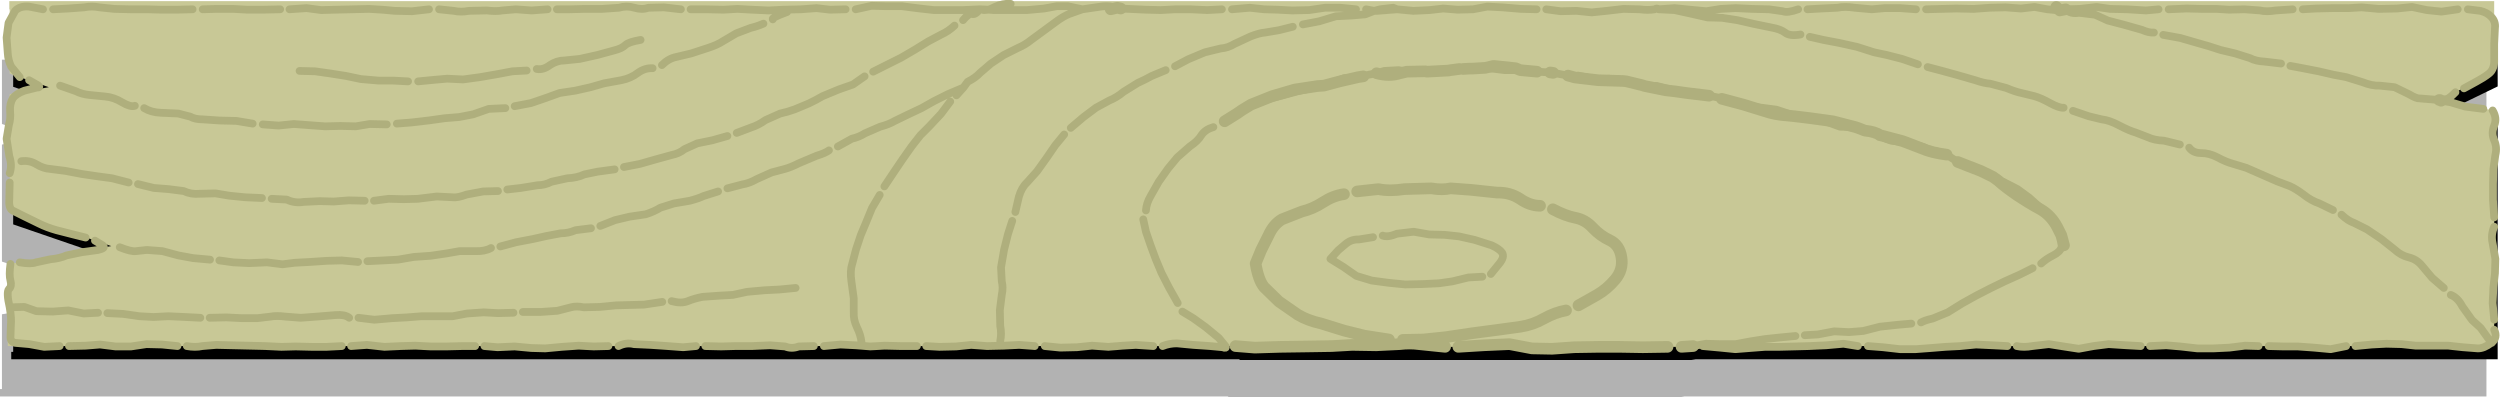 <?xml version="1.0" encoding="UTF-8" standalone="no"?>
<svg xmlns:xlink="http://www.w3.org/1999/xlink" height="51.25px" width="322.55px" xmlns="http://www.w3.org/2000/svg">
  <g transform="matrix(1.0, 0.0, 0.0, 1.0, 155.15, 34.65)">
    <path d="M3.15 -13.25 L1.65 -12.45 3.15 -13.2 Q15.3 -19.35 32.5 -19.3 49.7 -19.35 78.35 -12.75 106.95 -6.2 109.9 2.65 L110.15 3.5 109.9 2.6 Q106.95 -6.25 78.35 -12.8 49.7 -19.35 32.5 -19.35 15.3 -19.35 3.15 -13.25 M165.65 -26.95 L165.65 -18.7 158.35 -15.15 165.65 -13.9 165.65 16.5 62.2 16.5 61.6 16.6 3.4 16.6 3.25 16.5 -155.15 16.5 -155.15 15.55 -154.9 15.55 -154.9 5.9 -141.8 3.6 -154.9 -0.9 -154.9 -16.0 -149.85 -16.9 -154.9 -18.65 -154.9 -26.95 165.65 -26.95" fill="#000000" fill-opacity="0.302" fill-rule="evenodd" stroke="none"/>
    <path d="M167.1 -23.5 L159.8 -19.95 167.1 -18.7 167.1 11.7 63.65 11.7 63.05 11.8 4.85 11.8 4.7 11.7 -153.7 11.7 -153.7 10.75 -153.45 10.75 -153.45 1.1 -140.35 -1.2 -153.45 -5.7 -153.45 -20.8 -148.4 -21.7 -153.45 -23.45 -153.45 -31.75 167.1 -31.75 167.1 -23.5 M111.35 -2.2 Q108.4 -11.05 79.8 -17.6 51.15 -24.15 33.95 -24.15 16.75 -24.15 4.6 -18.05 L3.1 -17.25 4.6 -18.0 Q16.75 -24.15 33.95 -24.1 51.15 -24.15 79.8 -17.55 108.4 -11.0 111.35 -2.15 L111.6 -1.3 111.35 -2.2" fill="#000000" fill-rule="evenodd" stroke="none"/>
    <path d="M2.65 -18.95 L4.15 -19.7 Q16.3 -25.85 33.5 -25.8 50.7 -25.85 79.35 -19.25 107.95 -12.7 110.9 -3.85 L111.15 -3.0 110.9 -3.9 Q107.95 -12.75 79.35 -19.3 50.7 -25.85 33.5 -25.85 16.3 -25.85 4.15 -19.75 L2.65 -18.95 M166.65 -34.5 L166.65 -25.2 159.35 -21.65 166.65 -20.4 166.65 10.0 63.2 10.0 62.6 10.1 4.4 10.1 4.25 10.0 -154.15 10.0 -154.15 9.05 -153.9 9.05 -153.9 -0.6 -140.8 -2.9 -153.9 -7.4 -153.9 -22.5 -148.85 -23.4 -153.9 -25.15 -153.9 -33.45 -153.95 -33.45 -153.95 -34.5 166.65 -34.5" fill="#c8c896" fill-rule="evenodd" stroke="none"/>
    <path d="M21.1 -33.45 L22.15 -33.25 22.9 -33.45 24.6 -33.65 25.1 -33.45 27.2 -33.25 29.3 -33.35 31.05 -33.55 32.9 -33.4 34.9 -33.45 36.75 -33.8 38.7 -33.7 41.1 -33.5 43.1 -33.45 M22.15 -33.25 L22.55 -33.25 25.1 -33.45 M12.95 -31.5 L15.05 -31.9 17.2 -32.55 19.25 -32.65 21.0 -32.8 22.15 -33.25 M21.4 -25.0 L22.45 -25.2 23.45 -25.5 25.3 -25.6 26.35 -25.4 27.35 -25.35 28.95 -25.4 29.55 -25.5 31.5 -25.6 32.0 -25.6 M33.15 -25.75 L33.6 -25.75 M34.85 -25.8 L36.5 -25.9 36.6 -25.9 39.0 -25.6 40.95 -25.6 41.0 -25.6 42.8 -25.45 43.15 -25.4 44.85 -25.3 45.0 -25.3 45.25 -25.25 47.15 -24.9 M54.7 -24.15 L54.55 -24.2 52.4 -24.5 Q51.25 -24.35 50.35 -24.5 L48.45 -24.9 M3.8 -33.45 L6.1 -33.65 7.95 -33.45 9.65 -33.4 11.6 -33.3 13.75 -33.35 15.8 -33.65 17.8 -33.65 19.8 -33.45 M-10.55 -33.55 L-9.5 -33.5 -7.35 -33.4 -5.4 -33.35 -3.55 -33.45 -1.55 -33.45 0.6 -33.35 2.5 -33.45 M-3.55 -26.1 L-1.85 -27.0 0.3 -27.9 2.35 -28.4 Q3.25 -28.45 4.15 -29.0 L6.2 -29.95 Q7.35 -30.4 8.05 -30.45 L9.85 -30.75 11.65 -31.2 M15.65 -23.6 L16.05 -23.75 Q17.05 -24.0 18.2 -24.55 L20.1 -24.7 M15.65 -23.6 L14.1 -23.3 12.2 -22.85 10.35 -22.35 8.25 -21.8 6.5 -21.1 Q6.0 -20.8 5.1 -20.45 L4.75 -20.35 2.85 -19.0 M22.0 -4.05 L20.15 -3.75 Q19.25 -3.8 18.5 -3.2 L17.5 -2.35 16.5 -1.25 18.2 -0.2 19.85 0.95 21.85 1.55 24.1 1.85 26.15 2.05 28.4 2.0 30.5 1.9 32.25 1.65 34.3 1.15 36.1 1.05 M37.2 0.7 L38.3 -0.65 Q39.0 -1.5 38.65 -2.05 38.3 -2.55 37.3 -3.0 L35.1 -3.7 33.1 -4.15 31.25 -4.35 29.25 -4.4 27.25 -4.75 25.1 -4.5 Q23.9 -4.0 23.25 -4.25 M44.35 -33.45 L46.2 -33.2 48.25 -33.25 50.2 -33.05 52.15 -33.25 54.3 -33.5 56.4 -33.45 Q57.45 -33.3 58.35 -33.45 58.65 -33.65 58.85 -33.45 L60.9 -33.6 62.9 -33.4 65.0 -33.2 66.85 -33.5 68.8 -33.6 70.9 -33.5 73.1 -33.45 74.85 -33.2 Q75.45 -32.95 76.85 -33.45 M58.85 -33.45 L60.9 -33.35 62.95 -32.9 65.15 -32.4 67.05 -32.35 69.0 -32.05 71.2 -31.55 73.4 -31.1 Q74.55 -30.9 75.15 -30.45 75.75 -29.95 77.15 -30.2 M78.05 -33.45 L79.8 -33.55 81.9 -33.65 Q82.85 -33.85 84.15 -33.65 L86.35 -33.45 88.0 -33.6 90.0 -33.6 92.05 -33.45 M78.35 -29.9 L80.1 -29.5 82.2 -29.1 84.45 -28.6 86.65 -27.9 88.3 -27.55 90.25 -27.05 92.3 -26.35 M56.75 -23.65 L58.65 -23.55 60.45 -23.1 Q60.7 -22.95 61.05 -22.85 M62.45 -22.65 L62.5 -22.65 64.85 -22.4 65.35 -22.3 67.1 -21.95 68.85 -21.5 M56.75 -23.65 L56.65 -23.65 Q55.65 -23.7 54.7 -24.15 M76.4 -19.65 L78.05 -19.35 80.35 -19.0 82.25 -18.3 84.25 -18.25 M90.85 -16.25 L92.95 -15.7 Q93.9 -15.2 94.8 -15.1 L96.0 -14.7 96.6 -14.3 97.45 -13.75 98.45 -13.3 100.35 -12.55 101.95 -11.85 M110.8 -4.3 L110.7 -4.6 Q110.35 -5.7 109.6 -6.45 L108.1 -7.85 106.65 -9.15 105.15 -10.25 103.3 -11.2 M70.15 -21.25 Q71.35 -20.75 72.15 -20.75 L74.05 -20.5 76.0 -19.85 76.4 -19.65 M111.35 -33.45 L113.2 -33.5 115.35 -33.75 117.1 -33.5 119.3 -33.45 121.7 -33.3 123.35 -33.45 M93.35 -33.45 L95.25 -33.5 97.25 -33.55 99.5 -33.5 101.55 -33.65 103.6 -33.7 105.6 -33.55 107.35 -33.75 109.0 -33.45 110.6 -33.3 M111.35 -33.45 Q112.0 -32.8 113.1 -33.0 L115.15 -32.75 Q116.1 -32.3 116.8 -32.0 L118.9 -31.45 121.2 -30.8 Q122.1 -30.4 122.75 -30.45 M93.55 -26.0 L95.45 -25.5 97.45 -24.95 99.7 -24.3 Q100.85 -23.9 101.65 -23.85 L103.7 -23.3 Q104.9 -22.8 105.65 -22.65 L107.3 -22.25 Q108.2 -22.0 109.35 -21.35 110.55 -20.7 111.1 -20.75 M90.85 -16.25 L88.85 -16.5 Q88.0 -16.75 87.4 -17.2 M112.3 -20.35 L114.35 -19.65 116.0 -19.25 Q117.0 -19.15 118.3 -18.45 119.65 -17.75 120.4 -17.55 L121.95 -16.95 Q122.8 -16.55 124.05 -16.5 L126.1 -16.0 M110.8 -4.3 L110.85 -2.8 Q110.65 -2.15 109.75 -1.7 108.85 -1.25 108.2 -0.65 M140.35 -26.15 L141.95 -25.85 144.0 -25.45 145.95 -25.0 147.55 -24.7 149.65 -24.05 Q150.9 -23.55 151.9 -23.6 L153.8 -23.4 155.65 -22.5 Q156.65 -21.9 157.05 -21.95 L159.55 -21.75 Q159.45 -21.6 159.8 -21.65 L159.9 -21.65 161.05 -21.45 162.9 -20.9 165.25 -20.6 M159.65 -21.75 L160.3 -21.85 Q160.75 -21.8 161.65 -22.75 M141.95 -33.45 L143.65 -33.55 145.8 -33.6 147.85 -33.6 149.55 -33.7 151.75 -33.5 154.1 -33.55 156.05 -33.75 157.95 -33.35 159.85 -33.15 161.95 -33.45 M124.65 -33.45 L126.95 -33.55 128.95 -33.5 130.8 -33.5 132.45 -33.4 134.45 -33.45 136.45 -33.3 Q137.25 -33.1 138.45 -33.3 L140.65 -33.45 M123.95 -30.15 L126.15 -29.75 128.05 -29.2 129.8 -28.7 131.35 -28.2 133.25 -27.75 135.15 -27.15 Q135.9 -26.75 137.05 -26.7 L139.15 -26.45 M127.3 -15.6 Q127.8 -14.9 128.85 -14.9 129.9 -14.9 130.95 -14.35 132.05 -13.75 133.0 -13.5 L134.65 -13.0 136.6 -12.15 138.65 -11.25 140.25 -10.65 Q141.05 -10.3 142.05 -9.55 143.05 -8.75 144.1 -8.4 L145.85 -7.55 M146.95 -6.95 Q147.8 -6.15 148.55 -5.9 L150.25 -5.05 152.1 -3.8 153.8 -2.45 Q154.6 -1.7 155.6 -1.45 156.65 -1.2 157.3 -0.4 L158.65 1.2 160.15 2.5 M163.25 -33.45 L164.85 -33.25 Q165.75 -33.05 166.3 -32.45 166.85 -31.85 166.75 -31.05 L166.65 -29.0 166.65 -26.65 Q166.6 -25.6 165.9 -25.1 165.25 -24.6 164.4 -24.15 L162.75 -23.25 M166.65 -6.6 L166.5 -8.85 166.5 -10.95 166.55 -12.85 166.8 -14.65 Q167.05 -15.65 166.65 -16.55 166.25 -17.45 166.65 -18.45 167.05 -19.4 166.45 -20.4 M166.65 6.6 L166.45 4.45 166.55 2.4 166.75 0.6 166.8 -1.25 166.45 -3.25 Q166.2 -4.35 166.65 -5.4 M-119.0 -33.45 L-121.25 -33.4 -123.25 -33.4 -125.05 -33.5 -127.25 -33.5 -129.0 -33.45 M-130.3 -33.45 L-132.35 -33.4 -134.3 -33.4 -136.15 -33.45 -138.35 -33.45 -140.4 -33.5 -142.3 -33.7 Q-143.3 -33.9 -144.3 -33.7 L-146.35 -33.55 -148.3 -33.45 M-149.6 -33.45 L-151.4 -33.8 Q-152.6 -33.9 -153.2 -33.25 L-154.05 -31.7 -154.3 -29.8 -154.15 -27.8 Q-154.1 -26.85 -153.7 -26.05 L-152.6 -24.7 M-147.4 -23.6 L-145.4 -22.9 Q-144.6 -22.5 -143.65 -22.4 L-141.6 -22.2 Q-140.45 -22.1 -139.4 -21.45 -138.3 -20.8 -137.75 -21.0 M-151.4 -24.3 L-150.25 -23.65 Q-149.85 -23.35 -150.4 -23.35 L-152.0 -22.95 Q-153.1 -22.55 -153.5 -21.95 -153.9 -21.3 -153.85 -20.35 -153.75 -19.35 -154.0 -18.55 L-154.3 -16.75 -153.95 -14.5 Q-153.55 -13.3 -153.9 -12.3 M-153.9 -11.1 L-153.95 -9.0 Q-154.05 -7.8 -153.55 -7.5 L-152.05 -6.75 -150.1 -5.8 Q-149.1 -5.3 -147.85 -4.95 L-145.7 -4.4 -144.1 -4.0 M-152.4 -13.85 Q-151.35 -14.0 -150.45 -13.45 -149.55 -12.9 -148.65 -12.85 L-146.7 -12.6 -144.6 -12.2 -142.55 -11.9 -140.7 -11.65 -138.55 -11.1 M-142.9 -3.6 L-141.9 -3.0 Q-141.4 -2.65 -142.5 -2.4 L-144.65 -2.1 -146.55 -1.7 Q-147.45 -1.3 -148.65 -1.2 L-150.5 -0.8 Q-151.15 -0.55 -152.6 -0.8 M-136.55 -20.7 Q-135.65 -20.15 -134.4 -20.1 L-132.15 -20.0 -130.6 -19.6 Q-130.0 -19.25 -129.0 -19.25 L-126.8 -19.1 -124.65 -19.05 -122.55 -18.7 M-128.05 -1.15 L-130.25 -1.35 -132.15 -1.7 -134.2 -2.25 -136.2 -2.4 -137.6 -2.25 Q-138.2 -2.15 -139.7 -2.75 M-137.35 -10.9 L-135.3 -10.4 -133.4 -10.25 -131.45 -10.0 Q-130.5 -9.55 -129.45 -9.65 L-127.35 -9.7 -125.55 -9.4 -123.55 -9.2 -121.35 -9.1 M-108.95 -0.85 L-111.05 -1.05 -112.95 -1.0 -115.2 -0.85 -117.1 -0.75 -118.7 -0.55 -120.7 -0.8 -123.0 -0.7 -125.05 -0.8 -126.85 -1.05 M-84.5 -33.45 L-86.55 -33.3 -88.6 -33.45 -90.35 -33.3 Q-91.1 -33.15 -92.35 -33.3 L-94.65 -33.25 Q-95.7 -33.05 -96.6 -33.25 L-98.5 -33.45 M-85.9 -25.75 Q-85.05 -25.6 -84.2 -26.25 -83.3 -26.85 -82.3 -26.85 L-80.35 -27.05 -78.1 -27.55 -75.9 -28.15 Q-74.9 -28.4 -74.45 -28.85 -74.0 -29.25 -72.5 -29.5 M-67.3 -33.45 L-69.5 -33.7 -71.5 -33.65 Q-72.3 -33.35 -73.3 -33.65 -74.3 -33.95 -75.3 -33.65 L-77.5 -33.5 -79.75 -33.5 -81.65 -33.45 -83.3 -33.45 M-101.2 -24.15 L-99.15 -24.35 -97.45 -24.5 -95.4 -24.4 -93.2 -24.7 -90.9 -25.1 -89.05 -25.45 -87.2 -25.55 M-116.5 -25.5 L-114.5 -25.45 -112.4 -25.15 -110.5 -24.85 -108.6 -24.45 -106.3 -24.25 -104.4 -24.25 -102.5 -24.15 M-99.8 -33.45 L-102.0 -33.2 -104.2 -33.25 -105.85 -33.4 -107.55 -33.5 -109.7 -33.45 -111.8 -33.4 -113.7 -33.35 -115.6 -33.6 -117.8 -33.45 M-103.95 -18.7 L-102.05 -18.85 -99.9 -19.1 -97.75 -19.4 -95.9 -19.55 -94.1 -19.9 -92.1 -20.6 -89.95 -20.7 M-121.25 -18.6 L-119.2 -18.45 -117.25 -18.65 -115.25 -18.5 -113.2 -18.35 -111.25 -18.4 -109.25 -18.35 -107.45 -18.65 -105.25 -18.6 M-120.1 -9.0 L-118.15 -8.9 Q-117.15 -8.4 -115.95 -8.6 L-113.9 -8.7 -112.1 -8.65 -110.15 -8.8 -108.1 -8.75 M-91.8 -2.65 Q-92.6 -2.2 -93.8 -2.25 L-95.85 -2.25 -97.55 -1.95 -99.6 -1.65 -101.75 -1.5 -103.8 -1.15 -105.7 -1.05 -107.75 -0.95 M-106.9 -8.75 L-105.0 -9.0 -103.05 -8.95 -101.25 -9.0 -98.8 -9.3 -96.8 -9.2 Q-96.15 -9.1 -94.95 -9.55 L-92.8 -9.95 -90.9 -10.0 M-88.75 -20.95 L-86.65 -21.35 -84.75 -22.0 -82.95 -22.65 -80.95 -22.95 -78.95 -23.4 -77.2 -23.9 -75.0 -24.3 Q-73.75 -24.55 -72.85 -25.25 -71.95 -25.9 -70.95 -25.85 M-78.9 -5.2 L-80.9 -4.95 Q-81.8 -4.55 -82.8 -4.55 L-84.65 -4.2 -86.45 -3.8 -88.55 -3.4 -90.6 -2.85 M-89.7 -10.2 L-87.95 -10.4 -85.8 -10.75 Q-84.85 -10.75 -84.0 -11.2 L-81.95 -11.65 Q-80.7 -11.7 -79.75 -12.15 L-78.05 -12.5 -75.85 -12.8 M-55.45 -32.15 Q-55.65 -32.35 -53.6 -33.1 M-69.75 -26.25 Q-68.9 -27.1 -67.9 -27.3 L-66.0 -27.75 -63.85 -28.45 Q-62.6 -28.85 -61.85 -29.35 L-60.15 -30.35 -58.3 -31.05 Q-57.45 -31.25 -56.65 -31.6 M-46.05 -33.45 L-48.05 -33.4 -49.8 -33.6 -51.8 -33.45 -54.05 -33.4 -56.0 -33.3 -58.15 -33.4 -60.0 -33.5 -61.8 -33.4 -64.0 -33.45 -66.05 -33.45 M-42.5 -25.4 L-40.7 -26.3 -38.9 -27.2 -37.1 -28.25 -35.4 -29.3 -33.7 -30.2 Q-32.8 -30.6 -32.0 -31.35 M-30.9 -32.05 Q-30.15 -32.95 -29.75 -32.85 -29.3 -32.7 -28.75 -33.45 L-30.95 -33.35 -33.1 -33.35 -34.65 -33.35 -36.45 -33.55 -38.8 -33.85 -40.9 -33.85 -42.7 -33.9 -44.75 -33.45 M-74.65 -13.1 L-72.6 -13.5 -70.5 -14.1 -68.5 -14.65 Q-67.5 -14.85 -66.85 -15.4 L-65.2 -16.15 -63.25 -16.55 -61.3 -17.1 M-62.5 -9.95 L-64.4 -9.35 Q-65.0 -9.05 -66.15 -8.75 L-68.2 -8.4 -69.95 -7.85 Q-70.75 -7.35 -71.85 -7.0 L-73.9 -6.7 -75.8 -6.25 -77.7 -5.5 M-48.2 -15.25 Q-48.65 -14.9 -49.8 -14.55 L-52.05 -13.6 Q-53.15 -13.05 -53.9 -12.85 L-55.6 -12.4 -57.5 -11.55 Q-58.45 -11.0 -59.4 -10.85 L-61.3 -10.35 M-31.75 -22.35 L-30.85 -23.35 -32.85 -22.5 -34.65 -21.6 -36.25 -20.7 -38.05 -19.85 -39.7 -19.05 Q-40.45 -18.6 -41.6 -18.3 L-43.55 -17.45 Q-44.35 -16.95 -45.25 -16.75 L-47.05 -15.75 M-60.1 -17.5 L-58.25 -18.2 Q-57.3 -18.5 -56.4 -19.15 L-54.5 -20.0 Q-53.55 -20.2 -52.6 -20.55 L-50.8 -21.3 Q-49.95 -21.7 -49.0 -22.25 L-46.95 -23.1 -45.1 -23.75 -43.6 -24.8 M-44.0 9.5 Q-44.1 8.55 -44.6 7.55 -45.05 6.6 -45.0 5.65 L-45.0 3.85 -45.3 1.65 Q-45.5 0.3 -45.2 -0.6 L-44.7 -2.5 -44.1 -4.3 -43.45 -5.85 -42.65 -7.8 -41.65 -9.5 M-24.75 -34.15 Q-25.75 -34.25 -26.8 -33.75 -27.3 -33.5 -27.6 -33.4 L-26.95 -33.35 -25.1 -33.35 -22.65 -33.35 -20.45 -33.55 -18.8 -33.85 -17.4 -33.85 -15.5 -33.45 -13.45 -33.75 Q-12.35 -33.95 -11.5 -33.75 L-11.0 -33.65 M-15.5 -33.45 L-17.2 -32.85 Q-17.95 -32.55 -18.9 -31.85 L-20.6 -30.6 -22.1 -29.5 Q-22.9 -28.85 -23.85 -28.45 L-25.65 -27.55 -27.3 -26.45 -28.7 -25.25 Q-29.3 -24.6 -30.3 -24.1 L-30.85 -23.35 M-28.75 -33.45 L-28.7 -33.45 -27.6 -33.4 -28.2 -33.35 -28.7 -33.45 M-41.05 -10.6 L-39.85 -12.4 -38.7 -14.1 -37.5 -15.8 -36.4 -17.2 -35.25 -18.35 -33.75 -19.95 -32.55 -21.55 M-26.1 9.35 Q-25.9 8.4 -26.1 7.4 L-26.15 5.35 -25.9 3.4 Q-25.7 2.45 -25.9 1.65 L-26.0 -0.15 -25.6 -2.45 -25.1 -4.45 -24.55 -6.15 M-24.15 -7.3 L-23.7 -9.25 Q-23.35 -10.45 -22.65 -11.1 L-21.35 -12.55 -20.1 -14.3 -19.0 -15.9 -17.85 -17.3 M-17.0 -18.15 L-15.35 -19.55 -13.75 -20.75 -12.0 -21.7 Q-11.1 -22.05 -10.2 -22.8 L-8.35 -23.95 Q-7.45 -24.35 -6.55 -24.85 L-4.75 -25.6 M-7.3 -7.5 Q-7.25 -8.4 -6.7 -9.35 L-5.65 -11.2 -4.45 -12.9 -3.25 -14.35 -1.65 -15.75 Q-0.6 -16.45 -0.15 -17.2 0.35 -17.95 1.4 -18.25 M-3.2 4.45 L-4.3 2.5 -5.3 0.55 -6.05 -1.25 -6.7 -3.0 -7.3 -4.75 -7.65 -6.35 M-20.35 10.0 L-18.35 10.2 -16.2 10.15 -14.25 9.95 -12.15 10.1 -10.3 9.95 -8.6 9.85 -6.35 10.0 M-5.15 10.0 Q-4.3 9.65 -3.3 9.65 L-1.2 9.85 1.0 10.0 2.6 10.15 Q3.1 10.35 3.0 10.05 L2.1 8.95 0.4 7.55 -1.2 6.4 -2.6 5.55 M-35.65 10.0 L-33.95 10.1 -31.8 10.05 -29.85 9.85 -27.8 10.0 -25.65 9.95 -23.65 9.85 -21.65 10.0 M-48.85 10.0 L-46.7 9.8 -44.75 9.9 -42.85 10.05 -41.0 9.95 -38.9 10.0 -36.85 10.0 M-52.5 2.5 L-54.55 2.7 -56.5 2.8 -58.75 3.0 -60.6 3.4 -62.4 3.5 -64.5 3.65 Q-65.55 3.85 -66.4 4.2 -67.25 4.55 -68.5 4.2 M-64.15 10.0 L-62.1 10.05 -60.3 10.0 -58.15 10.0 -55.8 9.9 -53.85 10.05 Q-53.0 10.4 -52.1 10.05 L-50.15 10.0 M-75.35 10.0 Q-74.35 9.5 -73.35 9.75 L-71.2 9.85 -69.0 10.0 -67.0 10.15 -65.35 10.0 M-69.7 4.3 L-72.05 4.65 -73.9 4.7 -75.7 4.75 -77.75 4.95 -79.85 5.0 Q-80.75 4.8 -81.5 5.0 L-83.25 5.45 -85.4 5.6 -87.7 5.6 M-92.65 10.0 L-90.95 10.15 -88.75 10.05 -86.6 10.25 -84.8 10.3 -82.65 10.1 -80.5 9.95 -78.55 10.05 -76.65 10.0 M-88.9 5.7 L-90.9 5.75 -92.75 5.65 -94.9 5.8 -96.75 6.15 -98.6 6.15 -100.75 6.15 -102.65 6.3 -104.55 6.4 -106.85 6.6 -108.9 6.35 M-109.85 10.0 L-107.8 9.85 -105.55 10.1 -103.45 10.0 -101.55 9.95 -99.6 10.05 -97.5 10.05 -95.55 10.0 -93.85 10.0 M-110.1 6.35 Q-110.65 5.9 -111.85 6.0 L-114.3 6.2 -116.35 6.35 -118.3 6.2 Q-119.5 6.05 -120.25 6.2 L-121.95 6.4 -123.95 6.4 -125.95 6.3 -128.1 6.35 M-131.05 10.0 Q-129.95 10.2 -129.05 10.0 L-127.25 9.85 -125.15 9.9 -123.05 9.95 -120.9 10.0 -118.85 10.1 -117.0 10.05 -114.95 10.1 -113.0 10.1 -111.05 10.0 M-129.3 6.35 L-131.25 6.25 -133.45 6.15 -135.35 6.25 -137.15 6.15 -139.25 5.85 -141.3 5.75 M-146.25 10.0 L-144.1 9.95 -142.25 9.8 -140.25 10.05 -138.25 10.05 -136.25 9.75 -134.25 9.8 -132.25 10.0 M-142.5 5.7 L-144.35 5.8 -146.35 5.4 -148.35 5.55 -150.45 5.5 -152.0 4.95 -153.9 5.0 Q-153.65 6.45 -153.75 7.35 L-153.8 8.9 Q-153.75 9.55 -153.05 9.6 L-151.35 9.75 -149.45 10.1 -147.45 10.0 M-153.8 -0.6 Q-154.0 0.85 -153.8 1.55 -153.6 2.3 -154.0 2.65 -154.35 3.05 -153.9 5.0 M161.05 3.4 Q161.95 3.75 162.55 4.9 L163.8 6.65 164.9 7.65 166.3 9.6 Q167.15 8.9 166.65 7.9 M148.75 10.0 L150.85 9.8 152.75 9.7 154.7 9.75 156.55 9.95 158.8 9.95 160.75 9.95 162.6 10.15 164.55 10.3 Q165.35 10.3 166.25 9.6 L166.3 9.6 M137.55 10.0 L139.4 10.05 141.3 10.05 143.4 10.2 145.55 10.4 147.55 10.0 M122.25 10.0 L124.35 9.9 126.15 10.05 128.35 10.3 130.45 10.3 132.5 10.2 134.5 9.95 136.25 10.0 M105.05 10.0 Q105.95 10.2 107.05 10.0 L109.2 9.75 111.1 10.05 113.05 10.35 114.95 10.0 116.9 9.75 119.25 9.9 121.05 10.0 M107.1 -0.05 L105.4 0.8 103.5 1.65 101.65 2.55 99.8 3.5 98.0 4.5 96.15 5.65 94.2 6.45 Q93.25 6.65 92.7 6.95 M85.85 10.0 L87.8 10.15 90.0 10.4 92.0 10.4 94.0 10.25 95.85 10.1 97.75 10.0 99.8 9.8 101.95 9.9 103.85 10.0 M64.55 10.0 L66.75 10.2 68.75 10.4 70.65 10.25 72.6 10.1 74.45 10.1 76.4 10.05 78.25 10.0 80.45 9.9 82.7 9.7 84.55 10.0 M91.45 7.1 L89.75 7.25 87.4 7.5 85.25 8.05 83.4 8.2 81.5 8.1 79.4 8.5 77.7 8.6 M76.5 8.7 L74.4 8.9 72.55 9.1 70.65 9.4 68.8 9.75 66.75 9.75 64.95 9.7 63.3 10.0" fill="none" stroke="#afaf7d" stroke-linecap="round" stroke-linejoin="round" stroke-width="1.0"/>
    <path d="M26.35 -25.4 L28.75 -25.45 28.95 -25.4 31.75 -25.55 32.0 -25.6 33.15 -25.75 M33.6 -25.75 L34.45 -25.8 34.85 -25.8 36.5 -25.9 37.55 -26.15 40.4 -25.85 41.0 -25.6 43.15 -25.4 M44.85 -25.3 L45.25 -25.25 M47.15 -24.9 L48.05 -24.65 51.05 -24.3 54.3 -24.2 54.7 -24.15 56.75 -23.65 57.05 -23.55 59.75 -23.0 61.05 -22.85 62.45 -22.65 65.35 -22.3 M20.1 -24.7 L20.75 -24.8 M20.1 -24.7 L17.7 -24.15 15.65 -23.6 14.85 -23.55 11.9 -23.1 9.0 -22.25 6.25 -21.15 5.1 -20.45 4.45 -20.0 2.85 -19.0 M18.25 -9.6 Q16.85 -9.4 15.55 -8.55 14.25 -7.7 12.8 -7.35 L10.25 -6.35 Q9.15 -5.7 8.5 -4.25 L7.55 -2.35 6.85 -0.65 Q7.2 1.5 7.95 2.4 L9.85 4.25 12.3 5.95 Q13.55 6.7 15.35 7.1 L18.25 8.0 20.85 8.65 24.05 9.15 M26.35 -25.4 L25.5 -25.2 Q24.1 -24.75 22.45 -25.2 M43.55 -8.1 Q42.25 -8.1 40.95 -9.0 39.65 -9.85 38.0 -9.8 L34.7 -10.15 32.0 -10.35 Q30.95 -10.1 29.5 -10.35 L26.05 -10.25 Q24.1 -9.95 22.7 -10.25 L19.95 -9.95 M48.5 4.75 L50.9 3.4 Q52.2 2.65 53.25 1.4 54.3 0.15 54.05 -1.45 53.8 -3.05 52.55 -3.65 51.35 -4.2 50.35 -5.25 49.4 -6.3 48.1 -6.55 46.8 -6.8 45.2 -7.65 M76.4 -19.65 L75.4 -19.75 Q73.85 -19.85 72.55 -20.3 L69.8 -21.15 67.0 -21.9 M84.25 -18.25 L81.35 -19.0 78.45 -19.4 76.4 -19.65 M84.25 -18.25 L84.55 -18.15 85.45 -17.8 Q86.85 -17.65 87.4 -17.2 L87.65 -17.15 90.3 -16.45 90.85 -16.25 92.8 -15.5 Q94.05 -14.95 96.0 -14.7 M97.45 -13.75 L100.4 -12.6 101.95 -11.85 102.65 -11.35 Q103.45 -10.6 105.05 -9.5 106.7 -8.4 108.1 -7.65 109.5 -6.85 110.3 -5.3 L110.8 -4.3 111.15 -3.0 M110.6 -33.3 L110.15 -33.75 M110.6 -33.3 L111.35 -33.45 M159.55 -21.75 L159.65 -21.75 159.8 -21.65 M-11.0 -33.65 L-10.55 -33.55 M-11.0 -33.65 L-11.85 -33.45 M63.3 10.0 L61.8 10.1 M33.0 10.1 L36.25 9.9 39.6 9.75 42.5 10.3 45.1 10.35 47.95 10.15 51.05 10.1 53.8 10.1 56.8 10.15 60.0 10.1 M25.85 9.2 L28.5 9.15 31.4 8.85 34.75 8.35 38.15 7.9 41.05 7.5 Q42.65 7.25 44.05 6.45 45.5 5.65 46.9 5.4 M4.25 10.0 L6.75 10.2 10.0 10.1 13.5 10.05 16.65 10.0 19.3 9.85 22.4 9.9 25.45 9.75 Q26.75 9.6 27.9 9.75 L31.3 10.1" fill="none" stroke="#afaf7d" stroke-linecap="round" stroke-linejoin="round" stroke-width="1.5"/>
  </g>
</svg>
